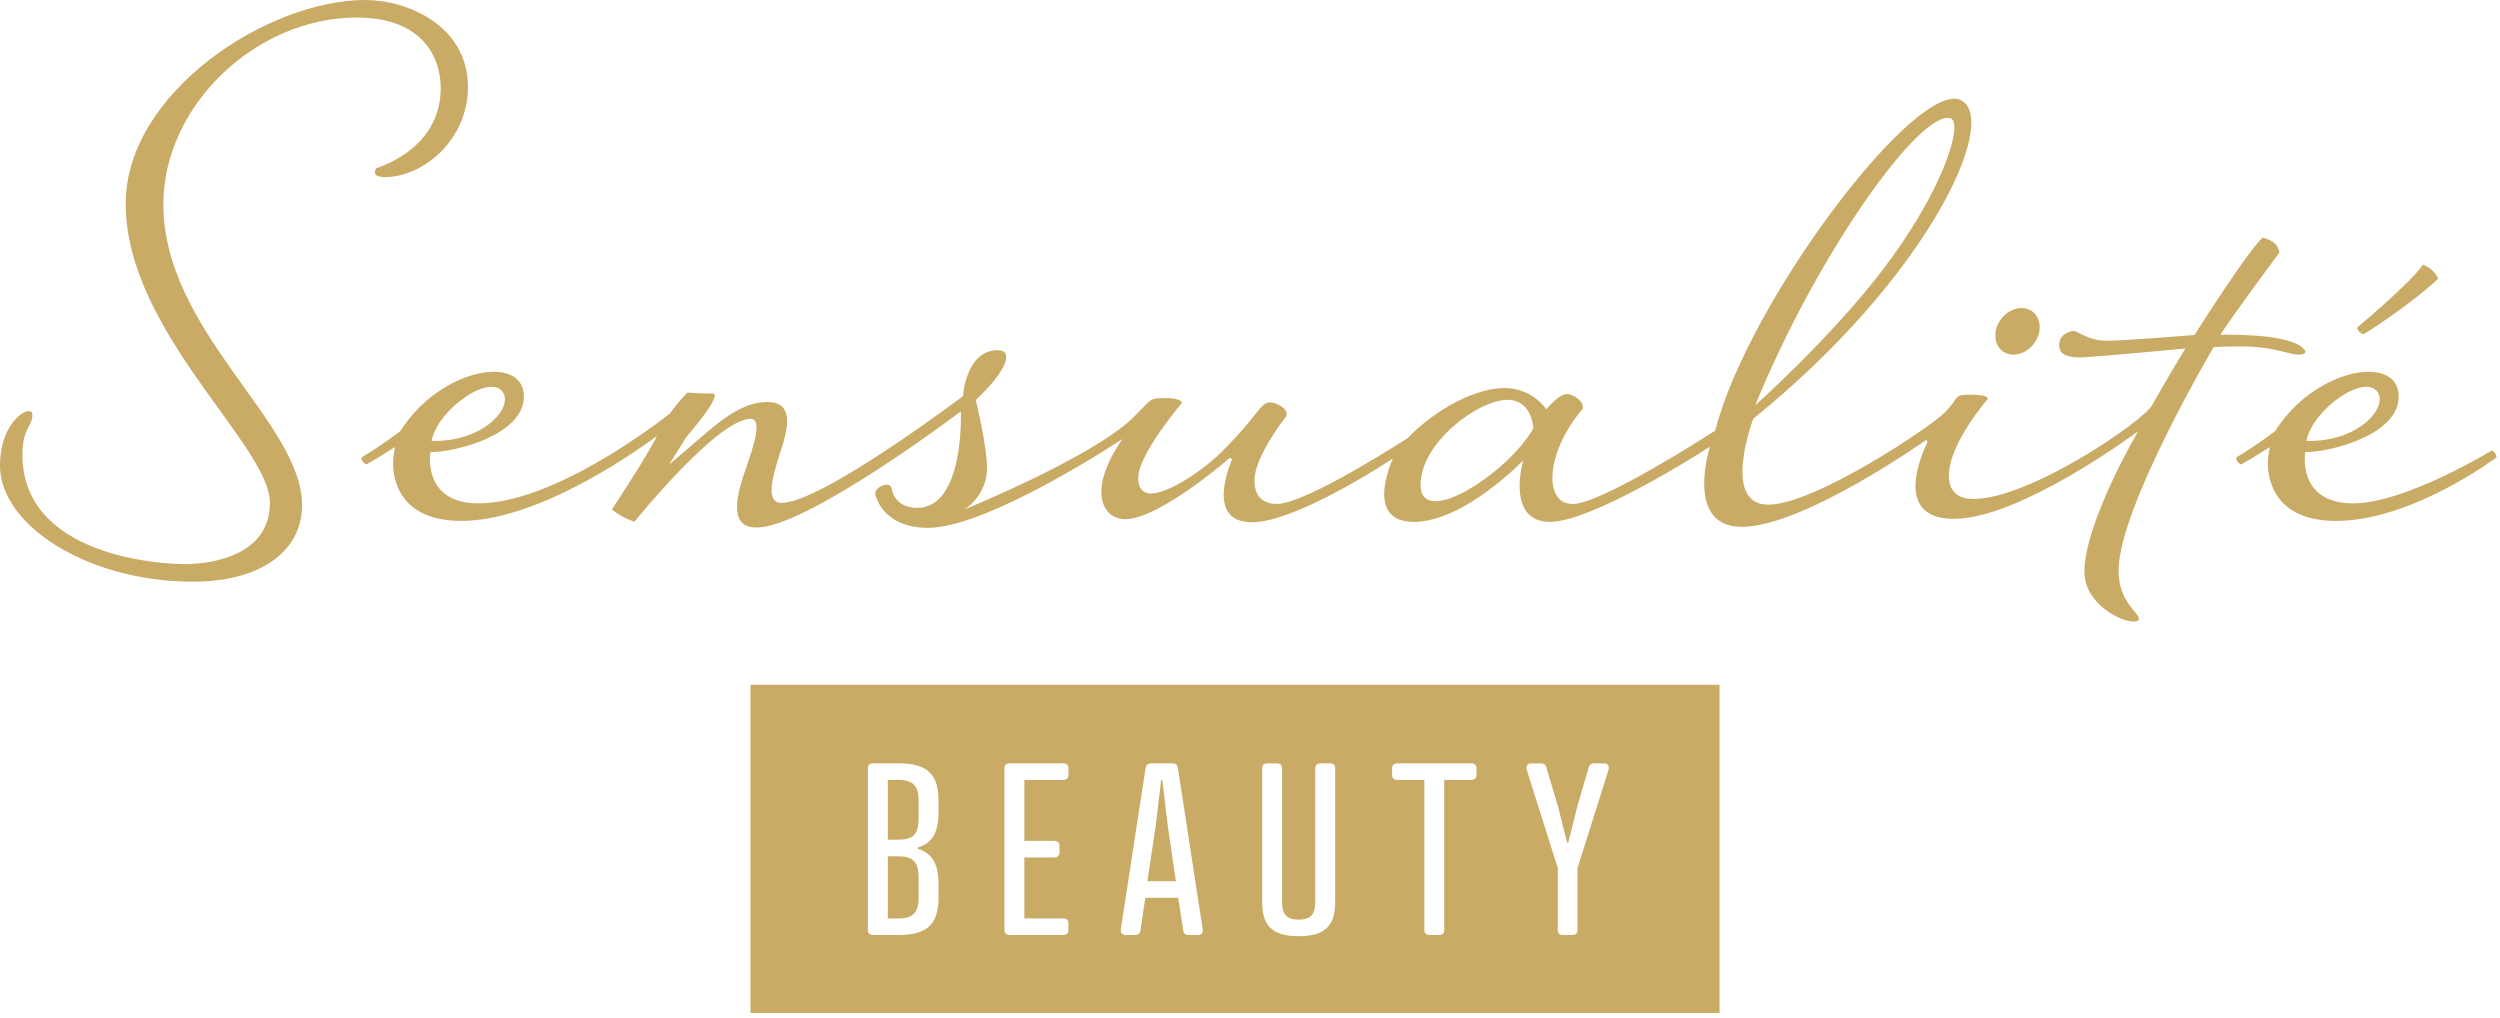 <?xml version="1.0" encoding="UTF-8" standalone="no"?>
<!DOCTYPE svg PUBLIC "-//W3C//DTD SVG 1.1//EN" "http://www.w3.org/Graphics/SVG/1.1/DTD/svg11.dtd">
<svg width="100%" height="100%" viewBox="0 0 334 136" version="1.1" xmlns="http://www.w3.org/2000/svg" xmlns:xlink="http://www.w3.org/1999/xlink" xml:space="preserve" xmlns:serif="http://www.serif.com/" style="fill-rule:evenodd;clip-rule:evenodd;stroke-linejoin:round;stroke-miterlimit:2;">
    <g transform="matrix(1,0,0,1,-43.839,-43.839)">
        <g id="Vrstva-1" serif:id="Vrstva 1">
            <g transform="matrix(1,0,0,1,258.741,167.825)">
                <path d="M0,-21.147L-4.149,-8.001L-4.149,0.235C-4.149,0.679 -4.371,0.932 -4.814,0.932L-6.113,0.932C-6.557,0.932 -6.778,0.679 -6.778,0.235L-6.778,-8.001L-10.929,-21.147C-11.087,-21.59 -10.833,-22.002 -10.358,-22.002L-9.027,-22.002C-8.711,-22.002 -8.426,-21.844 -8.331,-21.527L-6.716,-16.11L-5.543,-11.422L-5.385,-11.422L-4.213,-16.11L-2.629,-21.527C-2.534,-21.844 -2.249,-22.002 -1.932,-22.002L-0.57,-22.002C-0.095,-22.002 0.127,-21.59 0,-21.147M-17.643,-20.482C-17.643,-20.038 -17.896,-19.785 -18.34,-19.785L-21.951,-19.785L-21.951,0.235C-21.951,0.679 -22.204,0.932 -22.647,0.932L-23.915,0.932C-24.358,0.932 -24.611,0.679 -24.611,0.235L-24.611,-19.785L-28.223,-19.785C-28.666,-19.785 -28.92,-20.038 -28.92,-20.482L-28.92,-21.337C-28.92,-21.78 -28.666,-22.002 -28.223,-22.002L-18.34,-22.002C-17.896,-22.002 -17.643,-21.78 -17.643,-21.337L-17.643,-20.482ZM-36.521,-3.566C-36.521,-0.557 -37.599,1.09 -41.399,1.09C-45.201,1.09 -46.277,-0.557 -46.277,-3.566L-46.277,-21.337C-46.277,-21.78 -46.024,-22.002 -45.581,-22.002L-44.313,-22.002C-43.87,-22.002 -43.617,-21.78 -43.617,-21.337L-43.617,-3.566C-43.617,-2.045 -43.205,-1.127 -41.399,-1.127C-39.594,-1.127 -39.182,-2.045 -39.182,-3.566L-39.182,-21.337C-39.182,-21.78 -38.929,-22.002 -38.485,-22.002L-37.218,-22.002C-36.774,-22.002 -36.521,-21.78 -36.521,-21.337L-36.521,-3.566ZM-54.83,0.932L-56.16,0.932C-56.509,0.932 -56.793,0.71 -56.825,0.298L-57.491,-4.041L-61.894,-4.041L-62.527,0.298C-62.591,0.71 -62.844,0.932 -63.224,0.932L-64.555,0.932C-64.998,0.932 -65.22,0.583 -65.156,0.14L-61.862,-21.305C-61.799,-21.78 -61.545,-22.002 -61.102,-22.002L-58.251,-22.002C-57.807,-22.002 -57.585,-21.78 -57.522,-21.305L-54.228,0.14C-54.165,0.615 -54.386,0.932 -54.83,0.932M-72.156,-20.482C-72.156,-20.038 -72.409,-19.785 -72.853,-19.785L-78.048,-19.785L-78.048,-11.644L-74.056,-11.644C-73.613,-11.644 -73.359,-11.422 -73.359,-10.979L-73.359,-10.123C-73.359,-9.68 -73.613,-9.426 -74.056,-9.426L-78.048,-9.426L-78.048,-1.285L-72.853,-1.285C-72.409,-1.285 -72.156,-1.064 -72.156,-0.62L-72.156,0.235C-72.156,0.679 -72.409,0.932 -72.853,0.932L-80.012,0.932C-80.455,0.932 -80.709,0.679 -80.709,0.235L-80.709,-21.337C-80.709,-21.78 -80.455,-22.002 -80.012,-22.002L-72.853,-22.002C-72.409,-22.002 -72.156,-21.78 -72.156,-21.337L-72.156,-20.482ZM-89.514,-15.54C-89.514,-13.038 -90.147,-11.39 -92.301,-10.757L-92.301,-10.598C-90.147,-9.933 -89.514,-8.286 -89.514,-5.815L-89.514,-4.168C-89.514,-0.874 -90.654,0.932 -94.804,0.932L-98.257,0.932C-98.7,0.932 -98.954,0.679 -98.954,0.235L-98.954,-21.337C-98.954,-21.78 -98.7,-22.002 -98.257,-22.002L-94.804,-22.002C-90.654,-22.002 -89.514,-20.197 -89.514,-16.934L-89.514,-15.54ZM-114.639,11.346L14.827,11.346L14.827,-32.493L-114.639,-32.493L-114.639,11.346Z" style="fill:rgb(201,171,101);fill-rule:nonzero;"/>
            </g>
            <g transform="matrix(1,0,0,1,163.937,156.023)">
                <path d="M0,-7.982L-1.489,-7.982L-1.489,0L0,0C2.154,0 2.629,-1.045 2.629,-2.85L2.629,-5.131C2.629,-6.905 2.154,-7.982 0,-7.982" style="fill:rgb(201,171,101);fill-rule:nonzero;"/>
            </g>
            <g transform="matrix(1,0,0,1,199.128,161.567)">
                <path d="M0,-13.526L-0.159,-13.526L-0.887,-7.38L-1.996,0L1.806,0L0.729,-7.38L0,-13.526Z" style="fill:rgb(201,171,101);fill-rule:nonzero;"/>
            </g>
            <g transform="matrix(1,0,0,1,163.937,166.54)">
                <path d="M0,-8.299L-1.489,-8.299L-1.489,0L0,0C2.154,0 2.629,-1.077 2.629,-2.882L2.629,-5.417C2.629,-7.191 2.154,-8.299 0,-8.299" style="fill:rgb(201,171,101);fill-rule:nonzero;"/>
            </g>
            <g transform="matrix(1,0,0,1,69.615,43.839)">
                <path d="M0,77.715C8.981,77.715 14.581,73.679 14.581,67.495C14.581,56.431 -3.948,44.26 -3.948,27.295C-3.948,14.032 8.505,2.343 21.869,2.343C30.917,2.343 33.108,7.943 33.108,11.761C33.108,15.654 31.112,20.113 24.473,22.489C24.473,22.489 23.625,23.66 25.678,23.66C30.591,23.66 36.743,18.844 36.743,11.62C36.743,3.386 28.596,0 23.041,0C9.894,0 -8.982,12.433 -8.982,27.207C-8.982,44.26 10.284,59.483 10.284,67.172C10.284,74.2 2.56,75.371 -1.106,75.371C-4.101,75.371 -22.781,74.396 -22.781,60.727C-22.781,57.213 -21.447,56.985 -21.447,55.423C-21.447,53.859 -25.776,55.976 -25.776,62.224C-25.776,70.165 -14.06,77.715 0,77.715" style="fill:rgb(201,171,101);fill-rule:nonzero;"/>
            </g>
            <g transform="matrix(1,0,0,1,377.162,100.089)">
                <path d="M0,4.271C-0.182,4.034 -0.418,3.937 -0.418,3.937C-0.418,3.937 -12.011,11 -18.927,11C-26.509,11 -25.347,4.156 -25.347,4.156C-21.901,4.156 -12.857,1.823 -12.857,-3.267C-12.857,-9.074 -24.078,-7.064 -29.34,1.315C-29.34,1.315 -30.19,2.004 -31.714,3.038C-33.238,4.072 -34.579,4.886 -34.579,4.886C-34.579,4.886 -34.55,5.202 -34.38,5.432C-34.212,5.661 -33.915,5.807 -33.915,5.807C-33.915,5.807 -32.771,5.159 -32.029,4.699C-31.285,4.242 -30.075,3.479 -30.075,3.479C-30.075,3.479 -30.341,4.809 -30.341,5.608C-30.341,6.405 -30.391,13.345 -21.249,13.345C-11.044,13.345 0.203,4.857 0.203,4.857C0.203,4.857 0.181,4.507 0,4.271M-15.662,-3.849C-14.284,-1.769 -18.273,2.826 -25.19,2.656C-24.368,-1.577 -17.378,-6.437 -15.662,-3.849" style="fill:rgb(201,171,101);fill-rule:nonzero;"/>
            </g>
            <g transform="matrix(0,-1,-1,0,313.382,85.188)">
                <path d="M-2.917,-2.915C-4.637,-2.616 -6.028,-1.069 -6.028,0.542C-6.028,2.151 -4.637,3.215 -2.917,2.918C-1.197,2.619 0.196,1.071 0.196,-0.539C0.196,-2.149 -1.197,-3.213 -2.917,-2.915" style="fill:rgb(201,171,101);fill-rule:nonzero;"/>
            </g>
            <g transform="matrix(1,0,0,1,358.729,80.08)">
                <path d="M0,7.543C0,7.543 7.128,1.617 8.818,-0.883C8.818,-0.883 9.553,-0.588 10.041,-0.147C10.531,0.293 10.874,0.979 10.874,0.979C6.81,4.745 0.881,8.426 0.881,8.426C0.881,8.426 0.465,8.279 0.295,8.058C0.122,7.838 0,7.543 0,7.543" style="fill:rgb(201,171,101);fill-rule:nonzero;"/>
            </g>
            <g transform="matrix(1,0,0,1,351.372,91.548)">
                <path d="M0,-1.324C-2.313,-3.251 -10.881,-2.983 -10.881,-2.983C-9.487,-5.267 -2.995,-13.983 -2.995,-13.983C-2.995,-13.983 -3.111,-14.753 -3.704,-15.257C-4.298,-15.761 -5.247,-15.968 -5.247,-15.968C-7.411,-13.954 -14.348,-2.954 -14.348,-2.954C-14.348,-2.954 -23.569,-2.183 -26.059,-2.183C-28.55,-2.183 -29.912,-3.488 -30.477,-3.488C-31.039,-3.488 -32.433,-3.043 -32.433,-1.591C-32.433,-0.139 -30.98,0.037 -29.558,0.037C-28.135,0.037 -15.563,-1.146 -15.563,-1.146C-17.193,1.431 -20.041,6.471 -20.041,6.471C-21.285,8.606 -36.347,18.952 -43.876,18.952C-45.478,18.952 -47.166,18.33 -47.166,15.87C-47.166,11.512 -41.949,5.582 -41.949,5.582C-41.949,5.582 -41.771,5.018 -44.232,5.018C-46.691,5.018 -45.596,5.285 -47.699,7.39C-49.806,9.496 -65.198,19.718 -71.289,19.718C-77.613,19.718 -73.307,8.242 -73.307,8.242C-50.139,-10.48 -40.533,-31.262 -45.396,-34.247C-51.039,-37.708 -73.933,-7.617 -78.376,9.823C-78.376,9.823 -93.503,19.621 -97.406,19.621C-101.482,19.621 -100.951,12.576 -96.077,6.904C-96.077,6.904 -95.856,6.064 -96.986,5.376C-98.116,4.689 -98.804,4.556 -100.951,6.97C-100.951,6.97 -102.769,4.135 -106.533,4.135C-110.3,4.135 -115.529,6.772 -119.517,10.848C-119.517,10.848 -133.021,19.614 -136.921,19.614C-138.457,19.614 -139.937,18.913 -139.937,16.485C-139.937,13.297 -135.859,8.129 -135.859,8.129C-135.859,8.129 -134.974,7.274 -136.687,6.387C-138.398,5.501 -138.872,6.506 -139.786,7.598C-140.754,8.755 -141.183,9.413 -143.684,12.026C-146.875,15.359 -151.567,18.227 -153.782,18.227C-154.368,18.227 -155.464,17.996 -155.464,16.123C-155.464,12.979 -149.64,6.135 -149.64,6.135C-149.64,6.135 -149.553,5.474 -151.812,5.474C-154.07,5.474 -153.621,5.585 -156.106,8.042C-161.466,13.332 -178.688,20.356 -178.688,20.356C-178.688,20.356 -175.669,18.584 -175.669,14.786C-175.669,11.905 -177.165,5.724 -177.165,5.724C-173.119,1.956 -172.011,-0.925 -174.228,-0.925C-178.522,-0.925 -178.884,5.225 -178.884,5.225C-178.884,5.225 -197.783,19.477 -203.11,19.477C-205.419,19.477 -204.178,15.654 -203.501,13.391C-202.824,11.126 -200.691,6 -205.01,6C-208.236,6 -211.058,8.294 -213.612,10.48C-215.939,12.473 -218.148,14.378 -218.148,14.378C-218.148,14.378 -217.077,12.64 -215.829,10.667C-215.829,10.667 -210.78,4.87 -212.342,4.87C-213.906,4.87 -215.684,4.74 -215.684,4.74C-215.684,4.74 -216.798,5.793 -217.996,7.507C-219.657,8.815 -233.583,19.54 -243.611,19.54C-251.193,19.54 -250.033,12.697 -250.033,12.697C-246.585,12.697 -237.542,10.363 -237.542,5.271C-237.542,-0.533 -248.762,1.474 -254.022,9.856C-254.022,9.856 -254.874,10.545 -256.398,11.579C-257.92,12.613 -259.265,13.427 -259.265,13.427C-259.265,13.427 -259.234,13.742 -259.064,13.972C-258.895,14.202 -258.6,14.347 -258.6,14.347C-258.6,14.347 -257.456,13.699 -256.712,13.24C-255.968,12.78 -254.759,12.019 -254.759,12.019C-254.759,12.019 -255.025,13.35 -255.025,14.147C-255.025,14.946 -255.073,21.885 -245.934,21.885C-236.112,21.885 -223.83,13.53 -219.753,10.54C-220.935,12.842 -223.031,16.151 -225.772,20.349C-225.772,20.349 -225.265,20.818 -224.406,21.285C-223.547,21.754 -222.767,21.988 -222.767,21.988C-222.767,21.988 -211.684,8.251 -207.272,8.251C-205.618,8.251 -206.806,11.803 -207.991,15.194C-209.539,19.621 -209.73,22.768 -206.453,22.768C-199.673,22.768 -179.165,7.246 -179.165,7.246C-179.165,7.246 -178.634,20.135 -184.98,20.135C-188.167,20.135 -188.415,17.531 -188.415,17.531C-188.415,17.531 -188.543,16.701 -189.714,17.203C-190.885,17.709 -190.552,18.476 -190.552,18.476C-190.552,18.476 -189.637,22.81 -183.554,22.81C-175.448,22.81 -157.561,10.936 -157.561,10.936C-157.561,10.936 -160.391,14.713 -160.391,17.99C-160.391,20.219 -159.16,21.653 -157.206,21.653C-152.63,21.653 -143.242,13.473 -143.242,13.473L-142.916,13.652C-142.916,13.652 -146.762,22.066 -140.259,22.066C-134.322,22.066 -121.603,13.686 -121.435,13.535C-121.435,13.535 -125.423,22.014 -118.659,22.014C-111.896,22.014 -104.037,13.802 -104.037,13.802C-104.037,13.802 -106.431,22.014 -100.434,22.014C-94.815,22.014 -79.889,12.53 -79.084,11.963C-79.084,11.963 -82.521,22.676 -74.833,22.676C-66.587,22.676 -50.182,11.057 -50.182,11.057L-50.022,11.373C-50.022,11.373 -55.378,21.611 -46.504,21.611C-37.563,21.611 -21.879,9.91 -21.879,9.91C-21.879,9.91 -29.054,22.124 -29.054,28.678C-29.054,33.895 -21.79,36.384 -21.79,34.932C-21.79,34.073 -24.488,32.777 -24.488,28.489C-24.488,20.187 -11.798,-1.324 -11.798,-1.324C-11.798,-1.324 -10.998,-1.427 -7.766,-1.427C-4.536,-1.427 -2.016,-0.554 -1.187,-0.407C-0.354,-0.259 1.257,-0.28 0,-1.324M-46.952,-31.903C-45.192,-31.37 -47.809,-22.377 -56.067,-11.573C-62.923,-2.601 -73.034,6.444 -73.034,6.444C-64.776,-13.832 -50.939,-33.109 -46.952,-31.903M-240.347,4.692C-238.968,6.772 -242.958,11.366 -249.875,11.197C-249.052,6.964 -242.063,2.103 -240.347,4.692M-117.744,17.051C-117.744,11.438 -110.034,5.707 -106.136,5.707C-102.827,5.707 -102.678,9.518 -102.678,9.518C-105.957,15.367 -117.744,23.12 -117.744,17.051" style="fill:rgb(201,171,101);fill-rule:nonzero;"/>
            </g>
        </g>
    </g>
</svg>
